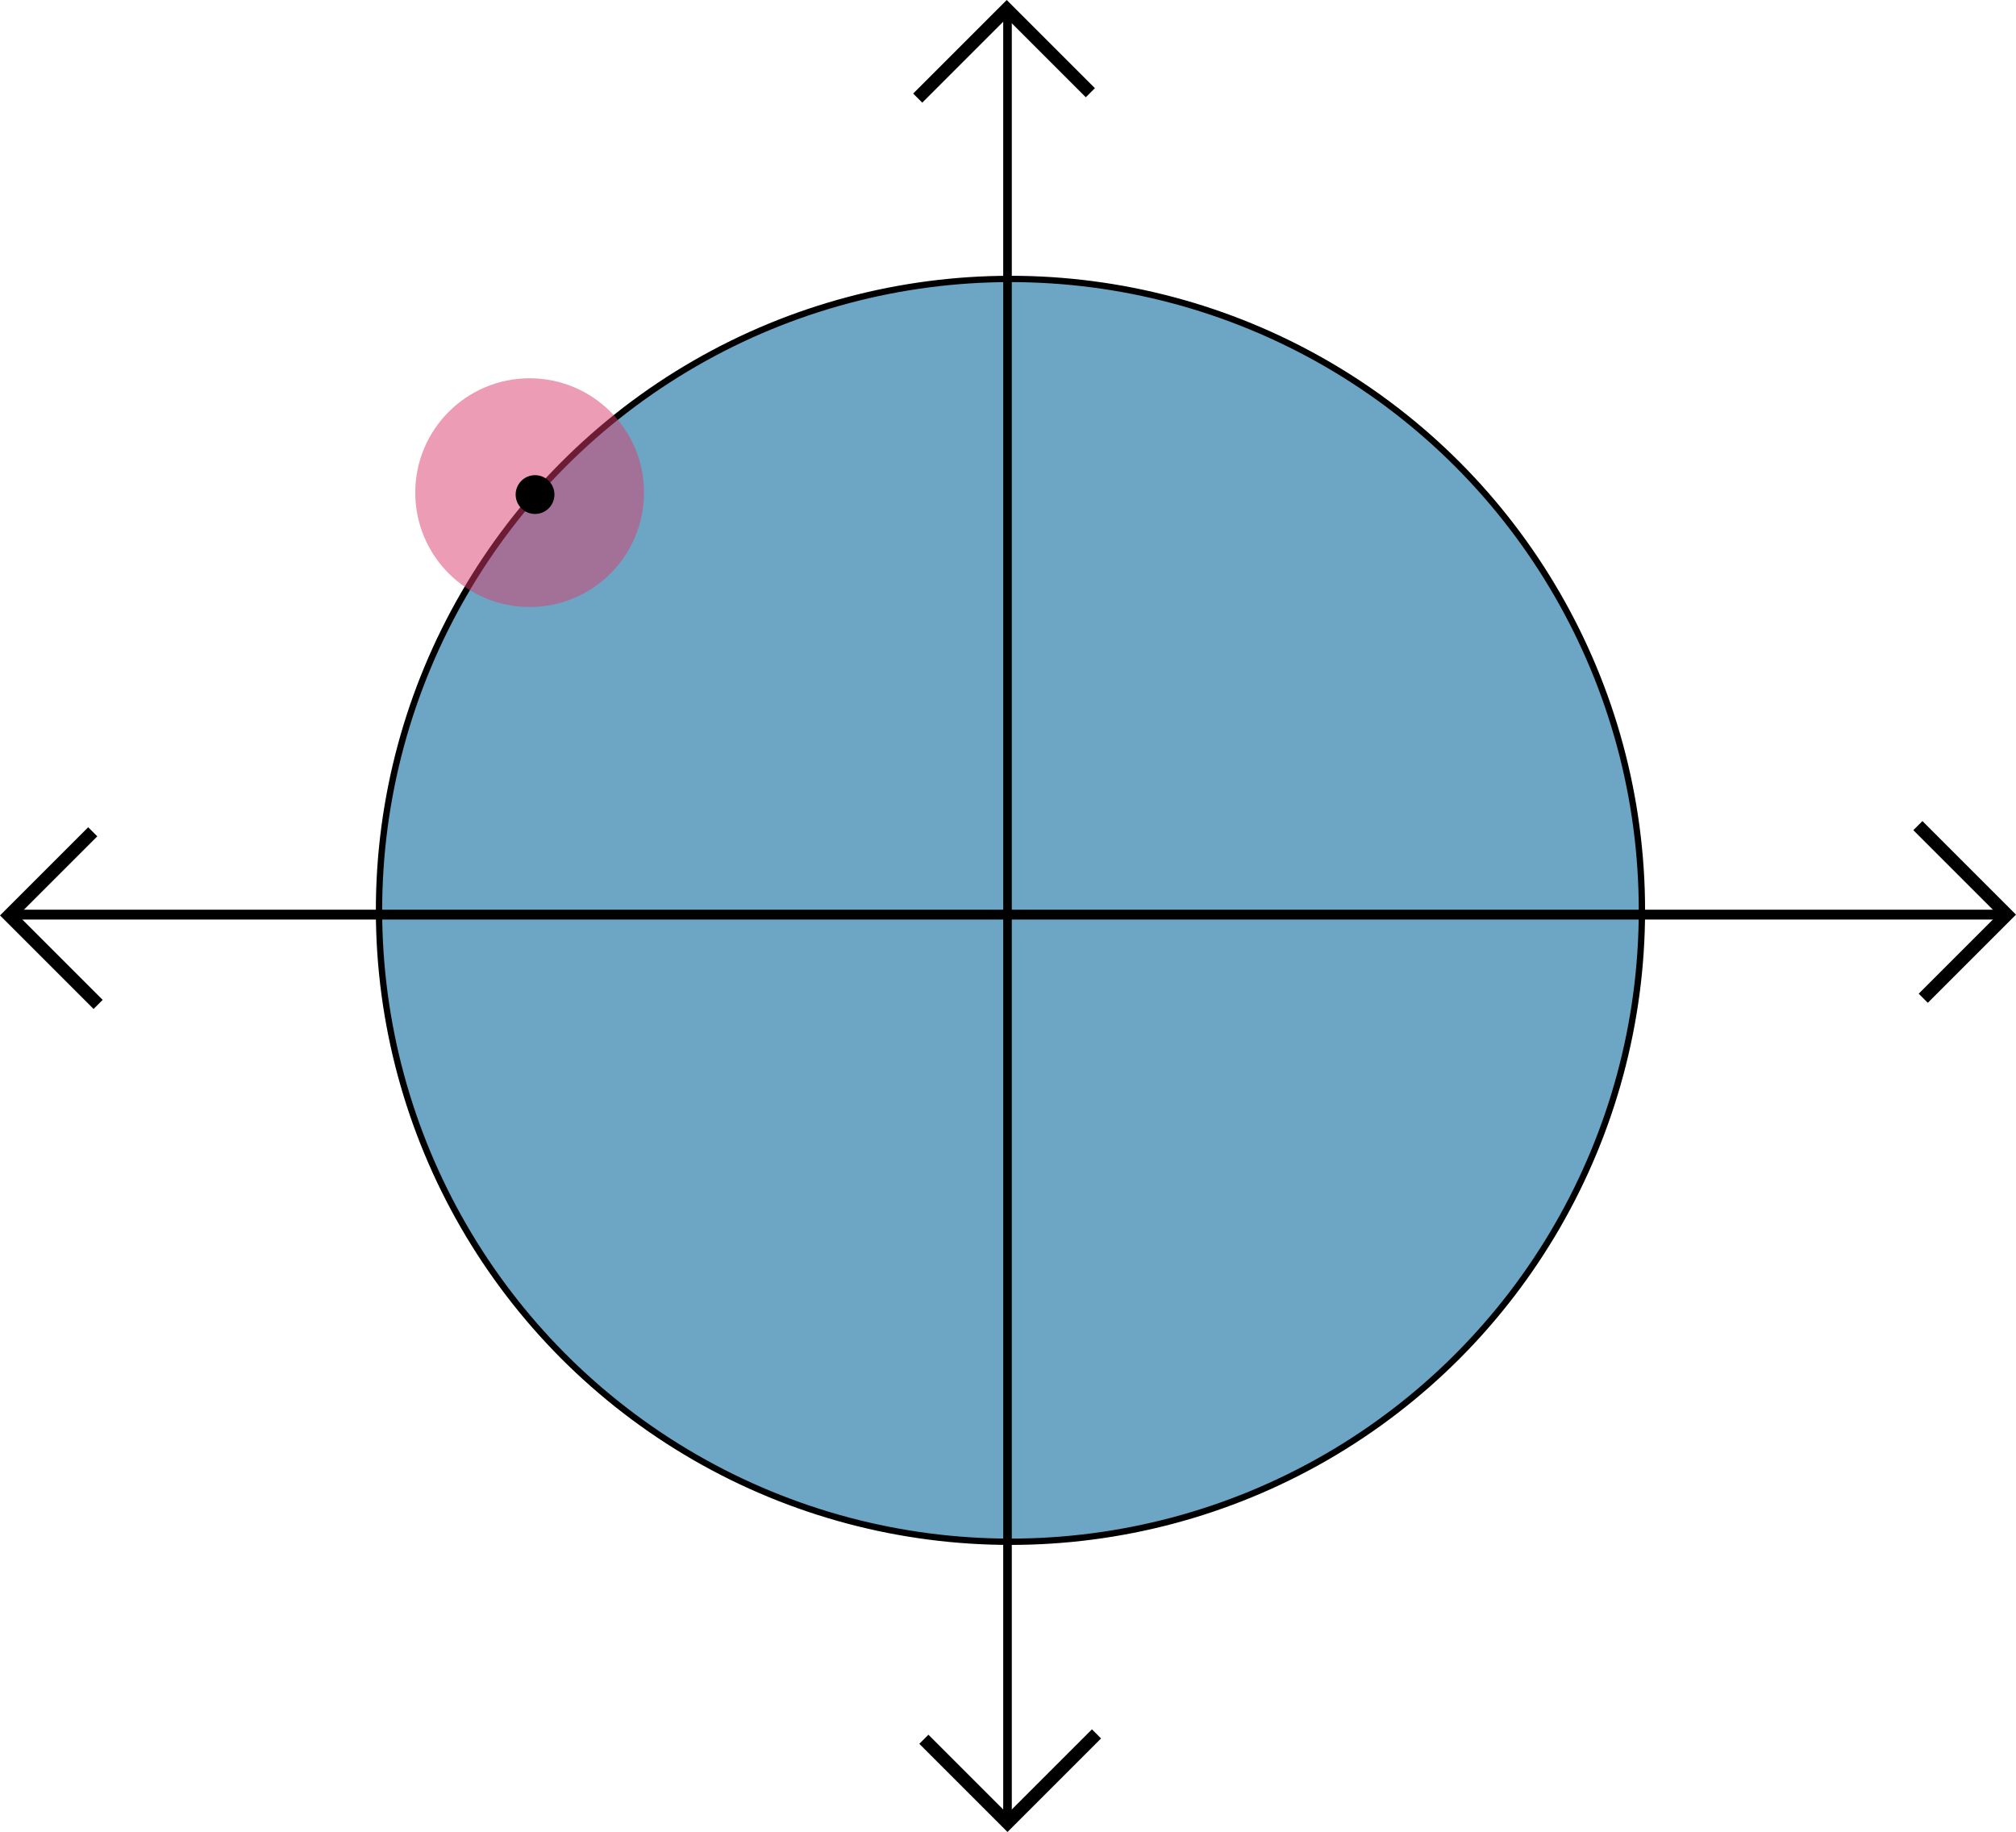 <?xml version="1.0"?>
 <!-- Created with Inkscape (http://www.inkscape.org/) --> <svg width="156.637" height="142.35" viewBox="0 0 156.637 142.35" version="1.1" id="svg8" inkscape:version="1.2 (dc2aedaf03, 2022-05-15)" sodipodi:docname="Part 4 diagram 1.svg" inkscape:export-filename="openset0.svg" inkscape:export-xdpi="300" inkscape:export-ydpi="300" xml:space="preserve" xmlns:inkscape="http://www.inkscape.org/namespaces/inkscape" xmlns:sodipodi="http://sodipodi.sourceforge.net/DTD/sodipodi-0.dtd" xmlns="http://www.w3.org/2000/svg" xmlns:svg="http://www.w3.org/2000/svg" xmlns:rdf="http://www.w3.org/1999/02/22-rdf-syntax-ns#" xmlns:cc="http://creativecommons.org/ns#" xmlns:dc="http://purl.org/dc/elements/1.1/"><defs id="defs2"></defs><sodipodi:namedview id="base" pagecolor="#ffffff" bordercolor="#666666" borderopacity="1.0" inkscape:pageopacity="0.0" inkscape:pageshadow="2" inkscape:zoom="1.4" inkscape:cx="1333.5714" inkscape:cy="1620" inkscape:document-units="mm" inkscape:current-layer="layer1" showgrid="false" inkscape:window-width="1720" inkscape:window-height="1369" inkscape:window-x="2728" inkscape:window-y="0" inkscape:window-maximized="0" inkscape:showpageshadow="2" inkscape:pagecheckerboard="0" inkscape:deskcolor="#d1d1d1" showguides="true"><sodipodi:guide position="-1782.336,859.319" orientation="1,0" id="guide1381" inkscape:locked="false"></sodipodi:guide><sodipodi:guide position="-1810.74,1146.076" orientation="0,-1" id="guide1383" inkscape:locked="false"></sodipodi:guide><sodipodi:guide position="-1848.886,889.788" orientation="0,-1" id="guide13445" inkscape:locked="false"></sodipodi:guide><sodipodi:guide position="-1842.738,905.557" orientation="1,0" id="guide13447" inkscape:locked="false"></sodipodi:guide><sodipodi:guide position="-1824.832,854.776" orientation="0,-1" id="guide13449" inkscape:locked="false"></sodipodi:guide><sodipodi:guide position="-1679.204,716.412" orientation="0,-1" id="guide25439" inkscape:locked="false"></sodipodi:guide><sodipodi:guide position="-1677.692,727.278" orientation="1,0" id="guide25485" inkscape:locked="false"></sodipodi:guide><sodipodi:guide position="-1872.303,727.845" orientation="1,0" id="guide25487" inkscape:locked="false"></sodipodi:guide><sodipodi:guide position="-1725.577,729.346" orientation="1,0" id="guide25539" inkscape:locked="false"></sodipodi:guide><sodipodi:guide position="-1791.089,727.823" orientation="1,0" id="guide25600" inkscape:locked="false"></sodipodi:guide><sodipodi:guide position="-1470.098,816.353" orientation="1,0" id="guide38302" inkscape:locked="false"></sodipodi:guide><sodipodi:guide position="-1506.776,-0.581" orientation="0,-1" id="guide84156" inkscape:locked="false"></sodipodi:guide></sodipodi:namedview><g inkscape:label="Layer 1" inkscape:groupmode="layer" id="layer1" transform="translate(-2163.95,-1359.629)"><circle style="fill:#6da5c5;fill-opacity:1;stroke:#000000;stroke-width:0.491;stroke-opacity:1" id="path1437-8-4-6-1-7-19-4" cx="2242.46" cy="1430.366" r="49.062" inkscape:export-filename="obiso1.svg" inkscape:export-xdpi="300" inkscape:export-ydpi="300"></circle><path style="fill:none;stroke:#000000;stroke-width:0.765;stroke-linecap:butt;stroke-linejoin:miter;stroke-miterlimit:4;stroke-dasharray:none;stroke-opacity:1" d="m 2165.139,1430.698 h 154.479 z" id="path815-6-3-7-3-3-5-1-6" inkscape:connector-curvature="0" inkscape:export-filename="slide46.4.svg" inkscape:export-xdpi="300" inkscape:export-ydpi="300"></path><path style="fill:none;stroke:#000000;stroke-width:1;stroke-linecap:butt;stroke-linejoin:miter;stroke-miterlimit:4;stroke-dasharray:none;stroke-opacity:1" d="m 2171.156,1424.261 -6.498,6.498 6.916,6.916" id="path821-6-2-5-4-5-8-6-0" inkscape:connector-curvature="0" sodipodi:nodetypes="ccc"></path><path style="fill:none;stroke:#000000;stroke-width:1;stroke-linecap:butt;stroke-linejoin:miter;stroke-miterlimit:4;stroke-dasharray:none;stroke-opacity:1" d="m 2313.382,1437.196 6.498,-6.498 -6.916,-6.916" id="path821-7-60-8-7-1-02-8-2-2" inkscape:connector-curvature="0" sodipodi:nodetypes="ccc"></path><path style="fill:none;stroke:#000000;stroke-width:0.667;stroke-linecap:butt;stroke-linejoin:miter;stroke-miterlimit:4;stroke-dasharray:none;stroke-opacity:1" d="m 2242.23,1360.817 v 140.156 z" id="path815-8-3-1-0-4-5-5-3-0" inkscape:connector-curvature="0" inkscape:export-filename="slide35.1.png" inkscape:export-xdpi="300" inkscape:export-ydpi="300"></path><path style="fill:none;stroke:#000000;stroke-width:1;stroke-linecap:butt;stroke-linejoin:miter;stroke-miterlimit:4;stroke-dasharray:none;stroke-opacity:1" d="m 2248.667,1366.834 -6.498,-6.498 -6.916,6.916" id="path821-1-0-2-3-5-0-6-42-8" inkscape:connector-curvature="0" sodipodi:nodetypes="ccc"></path><path style="fill:none;stroke:#000000;stroke-width:1;stroke-linecap:butt;stroke-linejoin:miter;stroke-miterlimit:4;stroke-dasharray:none;stroke-opacity:1" d="m 2235.732,1494.775 6.498,6.498 6.916,-6.916" id="path821-7-6-7-5-2-0-9-6-8-1" inkscape:connector-curvature="0" sodipodi:nodetypes="ccc"></path><circle style="fill:#d93b6c;fill-opacity:0.498;stroke:none;stroke-width:0.089" id="path1437-8-0-8-9-5-5-2-9-0-6" cx="2205.101" cy="1397.908" r="8.886" inkscape:export-filename="slide46.7.svg" inkscape:export-xdpi="300" inkscape:export-ydpi="300"></circle><circle style="fill:#000000;stroke:none;stroke-width:0.088" id="path904-7-6-2-5-6-1-9-2-4-2-4" cx="2205.521" cy="1398.058" r="1.507"></circle></g></svg> 